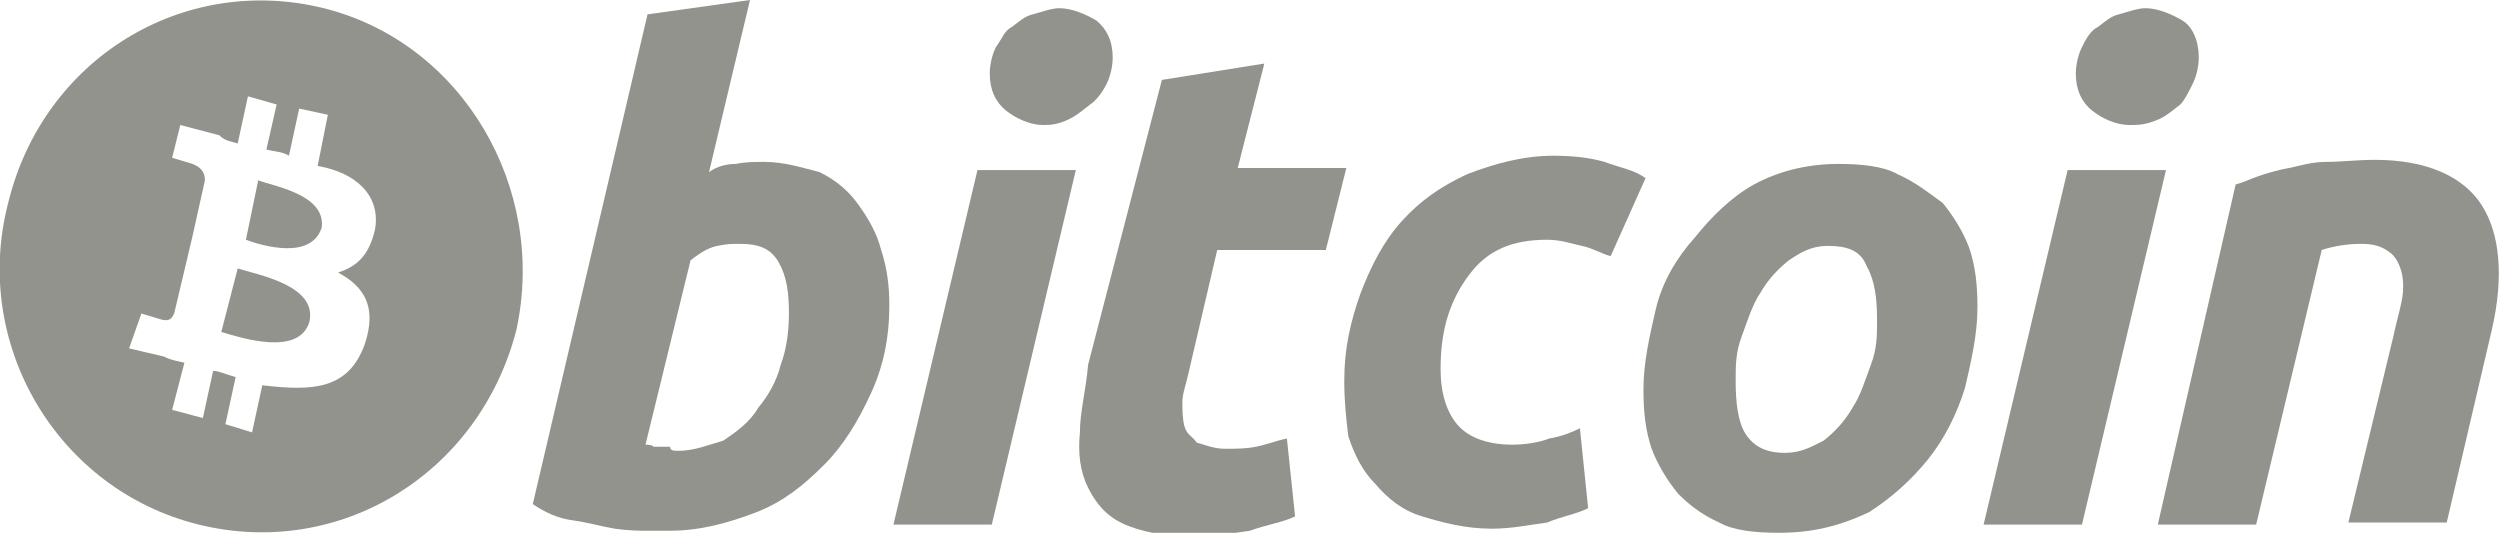 <?xml version="1.0" encoding="utf-8"?>
<!-- Generator: Adobe Illustrator 24.2.1, SVG Export Plug-In . SVG Version: 6.00 Build 0)  -->
<svg version="1.1" id="Layer_1" xmlns="http://www.w3.org/2000/svg" xmlns:xlink="http://www.w3.org/1999/xlink" x="0px" y="0px"
	 viewBox="0 0 122 26" style="enable-background:new 0 0 122 26;" xml:space="preserve">
<style type="text/css">
	.st0{fill:#92938D;}
</style>
<desc>Created with Sketch.</desc>
<g>
	<path class="st0" d="M11.6,13.1l-0.8,3.1c1,0.3,3.8,1.2,4.3-0.5C15.5,13.9,12.5,13.4,11.6,13.1z"/>
	<path class="st0" d="M12.6,8.8L12,11.7c0.8,0.3,3.2,1,3.7-0.6C15.9,9.5,13.4,9.1,12.6,8.8z"/>
	<path class="st0" d="M15.8,0.4C8.9-1.3,2.1,2.9,0.4,9.9c-1.8,6.9,2.4,14,9.3,15.7c6.9,1.7,13.7-2.5,15.5-9.5
		C26.7,9.2,22.6,2.1,15.8,0.4z M18.3,11.2c-0.3,1.3-0.9,1.8-1.8,2.1c1.3,0.7,1.9,1.7,1.3,3.5c-0.8,2.2-2.5,2.3-5,2l-0.5,2.3L11,20.7
		l0.5-2.3c-0.4-0.1-0.8-0.3-1.1-0.3l-0.5,2.3L8.4,20l0.6-2.3c-0.4-0.1-0.6-0.1-1-0.3L6.3,17l0.6-1.7c0,0,1,0.3,1,0.3
		c0.4,0.1,0.5-0.1,0.6-0.3l0.9-3.8h0.1H9.4l0.6-2.7c0-0.3-0.1-0.6-0.6-0.8l-1-0.3l0.4-1.6l1.9,0.5l0,0C11,6.9,11.3,6.9,11.6,7
		l0.5-2.3l1.4,0.4L13,7.3c0.4,0.1,0.8,0.1,1.1,0.3l0.5-2.3L16,5.6l-0.5,2.5C17.3,8.4,18.6,9.5,18.3,11.2z"/>
</g>
<path id="Shape_1_" class="st0" d="M37.3,7.9c1,0,1.9,0.3,2.7,0.5c0.8,0.4,1.4,0.9,1.9,1.6c0.5,0.7,0.9,1.4,1.1,2.2
	c0.3,0.9,0.4,1.8,0.4,2.7c0,1.6-0.3,3-0.9,4.3c-0.6,1.3-1.3,2.5-2.3,3.5s-2,1.8-3.3,2.3c-1.3,0.5-2.7,0.9-4.2,0.9c-0.3,0-0.5,0-1,0
	c-0.5,0-1,0-1.7-0.1c-0.6-0.1-1.3-0.3-2-0.4c-0.8-0.1-1.4-0.4-2-0.8l5.6-23.9L36.6,0l-2,8.4c0.4-0.3,0.9-0.4,1.3-0.4
	C36.4,7.9,36.8,7.9,37.3,7.9L37.3,7.9z M33.1,22c0.8,0,1.5-0.3,2.2-0.5c0.6-0.4,1.3-0.9,1.7-1.6c0.5-0.6,0.9-1.3,1.1-2.1
	c0.3-0.8,0.4-1.7,0.4-2.5c0-1-0.1-1.8-0.5-2.5c-0.4-0.7-1-0.9-1.9-0.9c-0.4,0-0.6,0-1.1,0.1c-0.5,0.1-0.9,0.4-1.3,0.7l-2.2,9
	c0.1,0,0.3,0,0.4,0.1c0.1,0,0.3,0,0.4,0s0.3,0,0.4,0C32.7,22,32.9,22,33.1,22L33.1,22z"/>
<path id="Shape_2_" class="st0" d="M48.4,25.6h-4.8l4.1-17.3h4.8L48.4,25.6z M50.9,6.1c-0.6,0-1.3-0.3-1.8-0.7
	c-0.5-0.4-0.8-1-0.8-1.8c0-0.4,0.1-0.9,0.3-1.3c0.3-0.4,0.4-0.8,0.8-1c0.4-0.3,0.6-0.5,1-0.6c0.4-0.1,0.9-0.3,1.3-0.3
	c0.6,0,1.3,0.3,1.8,0.6c0.5,0.4,0.8,1,0.8,1.8c0,0.4-0.1,0.9-0.3,1.3s-0.5,0.8-0.8,1c-0.4,0.3-0.6,0.5-1,0.7
	C51.6,6.1,51.2,6.1,50.9,6.1z"/>
<path id="Path_1_" class="st0" d="M56.7,3.9l5-0.8l-1.3,5.1h5.3l-1,4h-5.3l-1.4,6c-0.1,0.5-0.3,1-0.3,1.4c0,0.4,0,0.8,0.1,1.2
	c0.1,0.4,0.4,0.5,0.6,0.8c0.4,0.1,0.8,0.3,1.4,0.3c0.5,0,1,0,1.5-0.1c0.5-0.1,1-0.3,1.5-0.4l0.4,3.8c-0.6,0.3-1.4,0.4-2.2,0.7
	c-0.8,0.1-1.7,0.3-2.7,0.3c-1.5,0-2.7-0.3-3.4-0.6c-0.9-0.4-1.4-1-1.8-1.8c-0.4-0.8-0.5-1.7-0.4-2.7c0-1,0.3-2.1,0.4-3.3L56.7,3.9
	L56.7,3.9z"/>
<path id="Path_2_" class="st0" d="M65.6,18.6c0-1.6,0.3-2.9,0.8-4.3c0.5-1.3,1.1-2.5,2-3.5c0.9-1,1.9-1.7,3.2-2.3
	c1.3-0.5,2.7-0.9,4.2-0.9c1,0,1.8,0.1,2.5,0.3c0.8,0.3,1.5,0.4,2,0.8l-1.7,3.8c-0.4-0.1-0.9-0.4-1.4-0.5c-0.5-0.1-1-0.3-1.7-0.3
	c-1.7,0-2.9,0.5-3.8,1.7s-1.4,2.6-1.4,4.6c0,1.2,0.3,2.1,0.8,2.7s1.4,1,2.7,1c0.6,0,1.3-0.1,1.8-0.3c0.6-0.1,1.1-0.3,1.5-0.5
	l0.4,3.9c-0.6,0.3-1.3,0.4-2,0.7c-0.8,0.1-1.7,0.3-2.7,0.3c-1.3,0-2.4-0.3-3.4-0.6s-1.7-0.9-2.3-1.6c-0.6-0.6-1-1.4-1.3-2.3
	C65.7,20.5,65.6,19.6,65.6,18.6L65.6,18.6z"/>
<path id="Shape_3_" class="st0" d="M86.8,26c-1.1,0-2.2-0.1-2.9-0.5c-0.9-0.4-1.5-0.9-2-1.4c-0.5-0.6-1-1.4-1.3-2.2
	c-0.3-0.9-0.4-1.8-0.4-2.9c0-1.3,0.3-2.6,0.6-3.9s1-2.5,1.9-3.5c0.8-1,1.8-2,2.9-2.6c1.1-0.6,2.5-1,4.1-1c1.1,0,2.2,0.1,2.9,0.5
	c0.9,0.4,1.5,0.9,2.2,1.4c0.5,0.6,1,1.4,1.3,2.2c0.3,0.9,0.4,1.8,0.4,2.9c0,1.3-0.3,2.6-0.6,3.9c-0.4,1.3-1,2.5-1.8,3.5
	c-0.8,1-1.8,1.9-2.9,2.6C89.7,25.7,88.4,26,86.8,26L86.8,26z M89.2,12c-0.8,0-1.3,0.3-1.9,0.7c-0.5,0.4-1,0.9-1.4,1.6
	c-0.4,0.6-0.6,1.3-0.9,2.1c-0.3,0.8-0.3,1.4-0.3,2.2c0,1,0.1,2,0.5,2.6c0.4,0.6,1,0.9,1.9,0.9c0.8,0,1.3-0.3,1.9-0.6
	c0.5-0.4,1-0.9,1.4-1.6c0.4-0.6,0.6-1.3,0.9-2.1c0.3-0.8,0.3-1.4,0.3-2.2c0-1-0.1-1.9-0.5-2.6C90.8,12.2,90.1,12,89.2,12z"/>
<path id="Shape_4_" class="st0" d="M101.6,25.6h-4.8l4.1-17.3h4.8L101.6,25.6L101.6,25.6z M103.9,6.1c-0.6,0-1.3-0.3-1.8-0.7
	c-0.5-0.4-0.8-1-0.8-1.8c0-0.4,0.1-0.9,0.3-1.3s0.4-0.8,0.8-1c0.4-0.3,0.6-0.5,1-0.6s0.9-0.3,1.3-0.3c0.6,0,1.3,0.3,1.8,0.6
	s0.8,1,0.8,1.8c0,0.4-0.1,0.9-0.3,1.3s-0.4,0.8-0.6,1c-0.4,0.3-0.6,0.5-1,0.7C104.7,6.1,104.4,6.1,103.9,6.1L103.9,6.1z"/>
<path id="Path_3_" class="st0" d="M109.1,9c0.4-0.1,0.8-0.3,1.1-0.4s0.9-0.3,1.5-0.4c0.5-0.1,1.1-0.3,1.8-0.3c0.8,0,1.5-0.1,2.4-0.1
	c2.5,0,4.3,0.8,5.2,2.2s1.1,3.5,0.5,6.1l-2.2,9.4h-4.8l2.2-9.1c0.1-0.5,0.3-1.2,0.4-1.7c0.1-0.5,0.1-1,0-1.4c-0.1-0.4-0.3-0.8-0.6-1
	c-0.4-0.3-0.8-0.4-1.4-0.4c-0.6,0-1.3,0.1-1.9,0.3l-3.2,13.4h-4.8L109.1,9L109.1,9z"/>
</svg>
